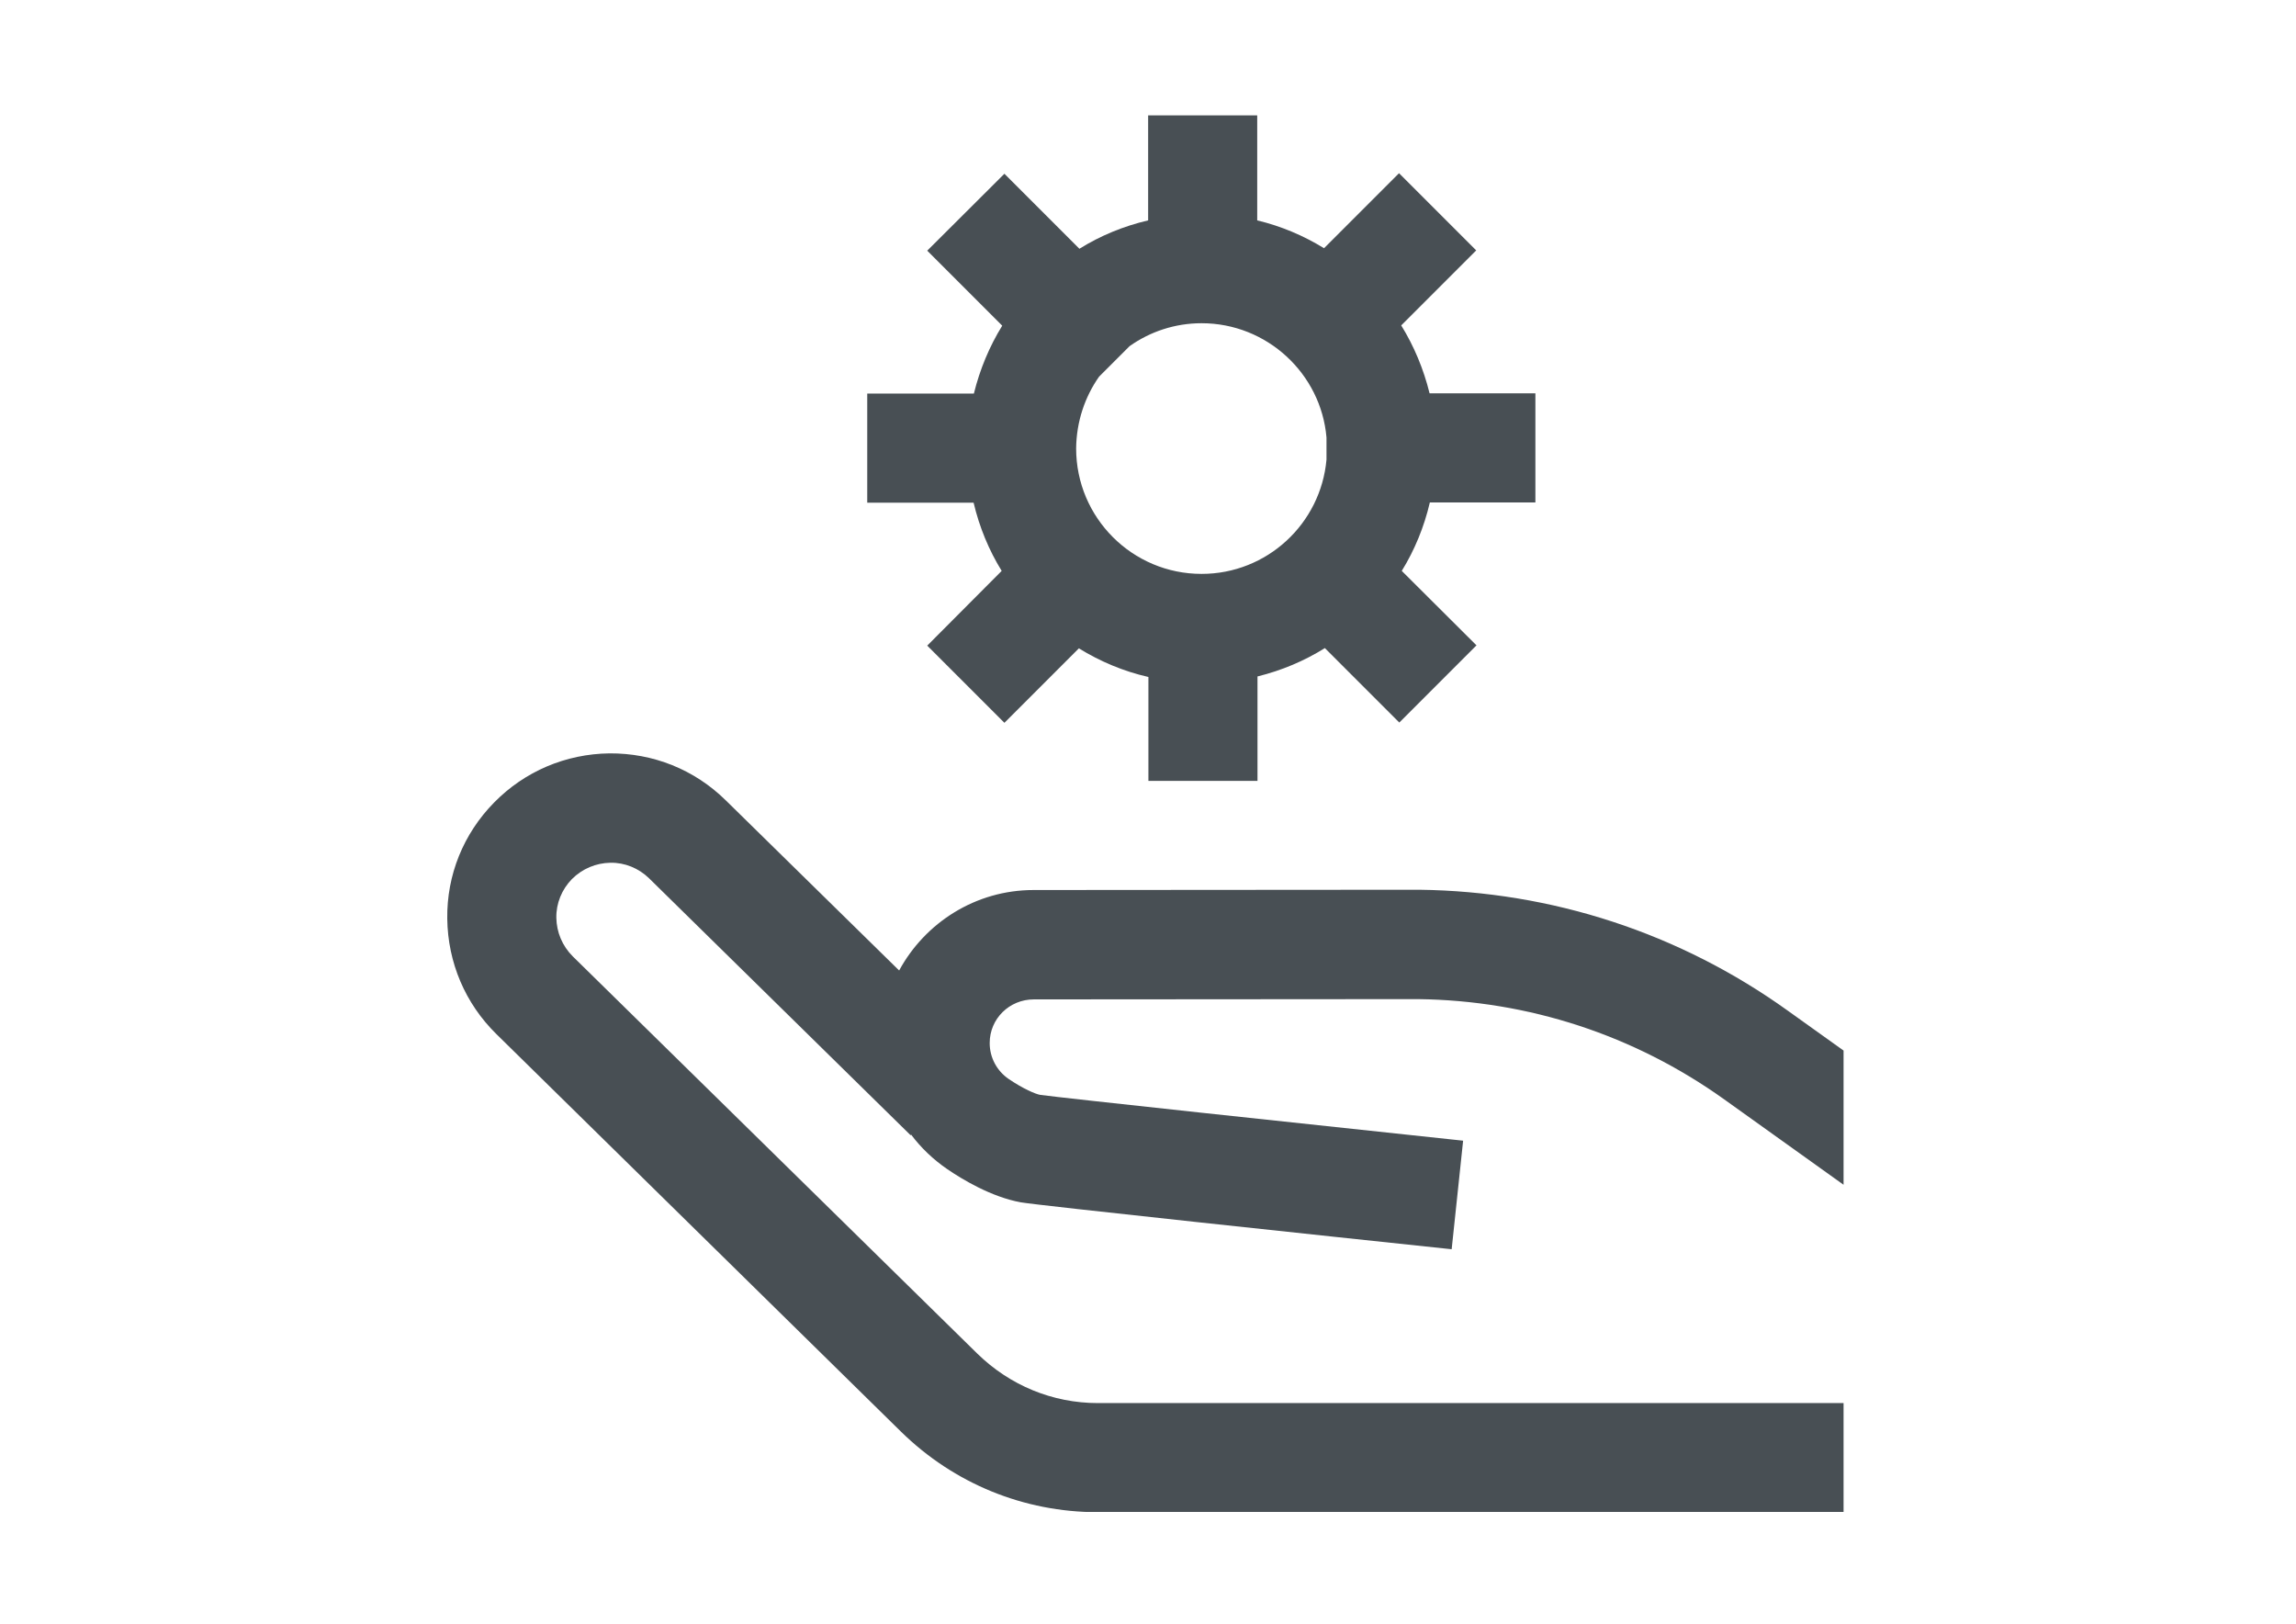 <?xml version="1.0" encoding="utf-8"?>
<!-- Generator: Adobe Illustrator 24.0.2, SVG Export Plug-In . SVG Version: 6.00 Build 0)  -->
<svg version="1.1" id="Ebene_1" xmlns="http://www.w3.org/2000/svg" xmlns:xlink="http://www.w3.org/1999/xlink" x="0px" y="0px"
	 viewBox="0 0 841.9 595.3" style="enable-background:new 0 0 841.9 595.3;" xml:space="preserve">
<style type="text/css">
	.st0{clip-path:url(#SVGID_2_);fill:#484F54;}
</style>
<g>
	<g>
		<g>
			<defs>
				<rect id="SVGID_1_" x="164" y="42.3" width="512" height="512"/>
			</defs>
			<clipPath id="SVGID_2_">
				<use xlink:href="#SVGID_1_"  style="overflow:visible;"/>
			</clipPath>
			<path class="st0" d="M367.3,209.3L340,236.7l28.3,28.3l27.3-27.3c7.8,4.8,16.3,8.4,25.5,10.5v38.1h40V248
				c8.9-2.2,17.2-5.7,24.7-10.4l27.3,27.3l28.3-28.3L514,209.3c4.7-7.6,8.2-16.1,10.3-25.1H563v-40h-38.8
				c-2.2-8.9-5.7-17.3-10.4-24.9l27.5-27.5L513,63.5L485.5,91c-7.5-4.6-15.7-8.1-24.5-10.2V42.3h-40v38.5c-9,2.1-17.5,5.6-25.2,10.4
				l-27.5-27.5L340,91.9l27.5,27.5c-4.7,7.6-8.2,16-10.4,24.9H318v40h39C359.1,193.2,362.6,201.7,367.3,209.3L367.3,209.3z
				 M403,138.1l11.2-11.2c7.5-5.3,16.6-8.4,26.4-8.4c24,0,43.8,18.5,45.8,41.9v8.1c-2.1,23.5-21.8,41.9-45.8,41.9
				c-25.4,0-46-20.6-46-46C394.7,154.6,397.8,145.5,403,138.1L403,138.1z M520.4,326.2c48.7,0.6,95.5,15.9,135.1,44.3l20.7,14.8
				v49.2l-43.9-31.4c-33-23.6-71.8-36.3-112.3-36.8c-0.8,0-1.6,0-2.5,0l-138.4,0.1c-9,0-16.2,7.1-16.2,16l0,0c0,5.3,2.6,10.2,7,13.2
				c5.3,3.6,9.8,5.5,11.5,5.8c7.8,1.1,96.7,10.6,155.1,16.8l-4.2,39.8c-45.5-4.8-151.8-16.1-158-17.2c-10.9-2-21.6-8.5-27-12.2
				c-5.1-3.5-9.6-7.8-13.2-12.6l-0.2,0.2L238,322c-3.8-3.7-8.9-5.8-14.2-5.7c-5.3,0.1-10.3,2.2-14.1,6c-3.7,3.8-5.8,8.9-5.7,14.2
				c0.1,5.3,2.2,10.3,6,14.1l148.4,145.7c11.9,11.6,27.5,18.1,44.2,18.1H676v40H402.6c-27.2,0-52.8-10.5-72.2-29.5L182,379.1
				c-11.4-11.2-17.8-26.2-18-42.3c-0.2-16,5.9-31.1,17.2-42.6c11.2-11.4,26.2-17.8,42.3-18c16-0.1,31.1,5.9,42.6,17.2l63.6,62.4
				c9.5-17.5,28-29.5,49.3-29.5l138.4-0.1C518.4,326.2,519.4,326.2,520.4,326.2"/>
		</g>
	</g>
</g>
</svg>

